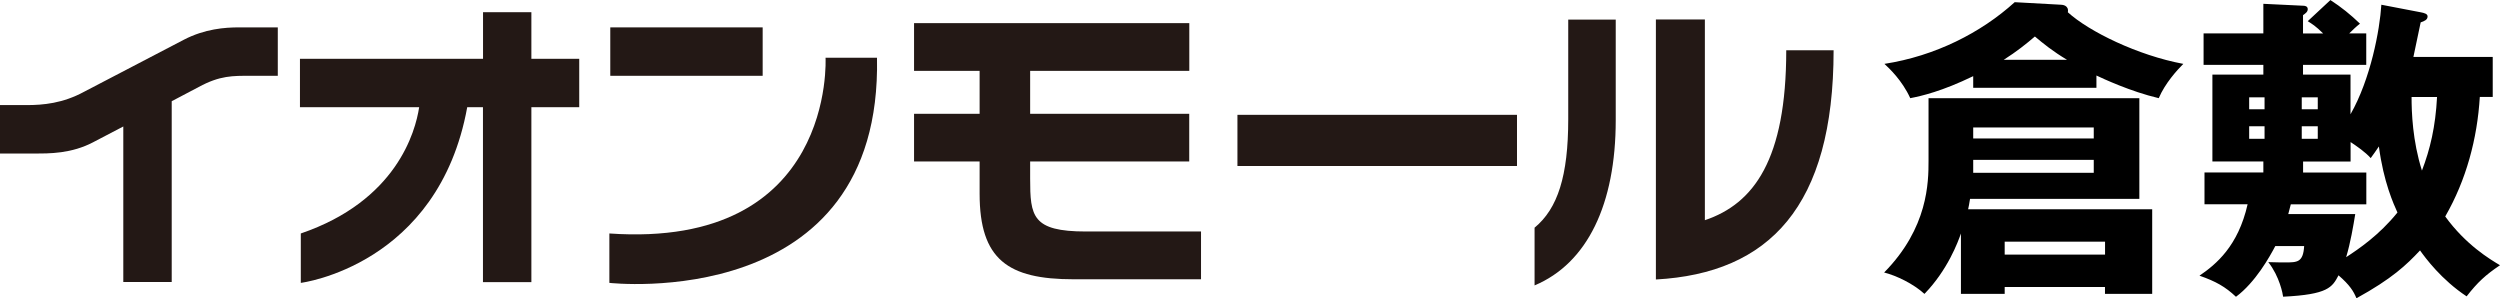 <?xml version="1.0" encoding="UTF-8"?><svg id="_レイヤー_2" xmlns="http://www.w3.org/2000/svg" viewBox="0 0 354.22 42.27"><defs><style>.cls-1{fill:#231815;}</style></defs><g id="_背景"><path d="m284.04,40.66v.98h-6.2v-8.56c-.4,1.16-1.87,5.17-5.17,8.56-1.56-1.43-3.97-2.59-5.71-3.03,6.24-6.33,6.29-12.8,6.29-15.83v-8.87h29.87v14.27h-23.99c-.13.8-.18,1.07-.27,1.47h26.08v11.99h-6.69v-.98h-14.22Zm13.02-28.22h-17.48v-1.65c-4.41,2.14-7.31,2.81-8.92,3.12-1.16-2.54-2.99-4.24-3.66-4.86,7.18-1.11,13.69-4.41,18.46-8.74l6.55.36c.22,0,1.16.09.98,1.07,2.99,2.72,9.9,6.11,16.36,7.31-.89.89-2.59,2.76-3.48,4.86-4.01-.94-7.98-2.81-8.83-3.21v1.74Zm-17.48,7.18h17.08v-1.56h-17.08v1.56Zm17.08,3.03h-17.08v1.83h17.08v-1.83Zm-3.79-14.18c-2.01-1.2-3.39-2.32-4.55-3.3-1.2,1.03-2.59,2.14-4.41,3.3h8.96Zm5.39,27.6v-1.83h-14.22v1.83h14.22Z"/><path d="m322.38,34.87c-.8,1.52-2.81,5.13-5.57,7.18-1.52-1.43-2.85-2.18-5.17-2.99,2.36-1.61,5.48-4.19,6.82-10.12h-6.11v-4.5h8.34v-1.56h-7.22v-12.31h7.22v-1.38h-8.47v-4.46h8.47V.54l5.62.27c.22,0,.67.04.67.49,0,.4-.36.62-.67.85v2.59h2.85c-1.07-1.07-1.56-1.34-2.18-1.74l3.21-2.99c1.52.98,2.85,2.05,4.19,3.34-.62.49-.98.85-1.52,1.38h2.41v4.46h-8.96v1.38h6.73v5.62c2.85-4.99,4.15-11.95,4.37-15.52l5.57,1.07c.49.09.98.22.98.58,0,.49-.45.67-.98.85-.54,2.54-.76,3.66-1.03,4.9h11.24v5.66h-1.83c-.36,5.93-1.92,11.77-4.9,16.94,2.9,4.01,6.33,6.06,7.76,6.91-2.05,1.38-3.17,2.41-4.73,4.41-3.57-2.36-5.84-5.44-6.6-6.51-1.92,2.05-3.97,4.01-9.01,6.78-.4-.98-.94-1.87-2.54-3.25-.89,1.69-1.47,2.72-7.85,3.03-.04-.36-.49-2.85-2.1-4.9.89.04,2.23.04,2.41.04,1.69,0,2.54,0,2.67-2.32h-4.1Zm-1.52-19.39v-1.69h-2.18v1.69h2.18Zm-2.18,2.41v1.78h2.18v-1.78h-2.18Zm15.03,12.44c-.27,1.65-.67,4.06-1.29,6.11,1.78-1.16,4.68-3.12,7.27-6.33-.54-1.2-1.96-4.28-2.63-9.36-.54.8-.67.98-1.16,1.65-.76-.85-1.92-1.65-2.85-2.27v2.76h-6.73v1.56h8.96v4.5h-10.7c-.18.71-.27,1.07-.36,1.38h9.5Zm-5.31-14.85v-1.69h-2.27v1.69h2.27Zm-2.27,2.41v1.78h2.27v-1.78h-2.27Zm15.56-4.15c0,2.14.13,6.2,1.47,10.43,1.16-3.03,1.92-6.2,2.14-10.43h-3.61Z"/><path class="cls-1" d="m75.3,1.73h-6.86v6.6h-25.94v6.86h16.89c-.53,3.5-3.23,13.27-16.77,17.89v7s19.5-2.43,23.58-24.89h2.23v24.78h6.86V15.19h6.78v-6.86h-6.78V1.73Z"/><path class="cls-1" d="m26.05,5.63c-2.44,1.27-14.13,7.37-14.13,7.37-3.03,1.65-5.83,1.89-8.13,1.89H0v6.86h4.97c1.93,0,5.16.05,8.31-1.64l4.19-2.19v22.04h6.86V14.34l3.82-2.01c3.03-1.65,4.84-1.59,7.42-1.59h3.79V3.88h-5.52c-1.94,0-4.81.2-7.79,1.75Z"/><rect class="cls-1" x="86.47" y="3.88" width="21.59" height="6.86"/><path class="cls-1" d="m116.97,8.17s1.49,27.15-30.63,24.91v7s38.67,4.39,37.92-31.9h-7.28Z"/><rect class="cls-1" x="175.33" y="16.27" width="39.61" height="7.25"/><path class="cls-1" d="m153.87,32.8c-7.64,0-7.91-2.16-7.91-7.51v-2.41h22.54v-6.76h-22.54v-6.08h22.55V3.28h-39v6.76h9.29v6.08h-9.29v6.76h9.29v4.58c0,9.32,4.03,12.11,13.3,12.11h18.07v-6.77h-16.31"/><path class="cls-1" d="m222.21,2.78h6.72v14.24c0,11.93-4.03,20.28-11.5,23.42v-8.18c3.28-2.7,4.77-7.33,4.77-15.37V2.78m19.36-.02v28.44c6.94-2.34,11.53-8.58,11.53-24.08h6.71c0,22.14-9.14,31.6-25.18,32.48V2.76h6.94Z"/></g></svg>